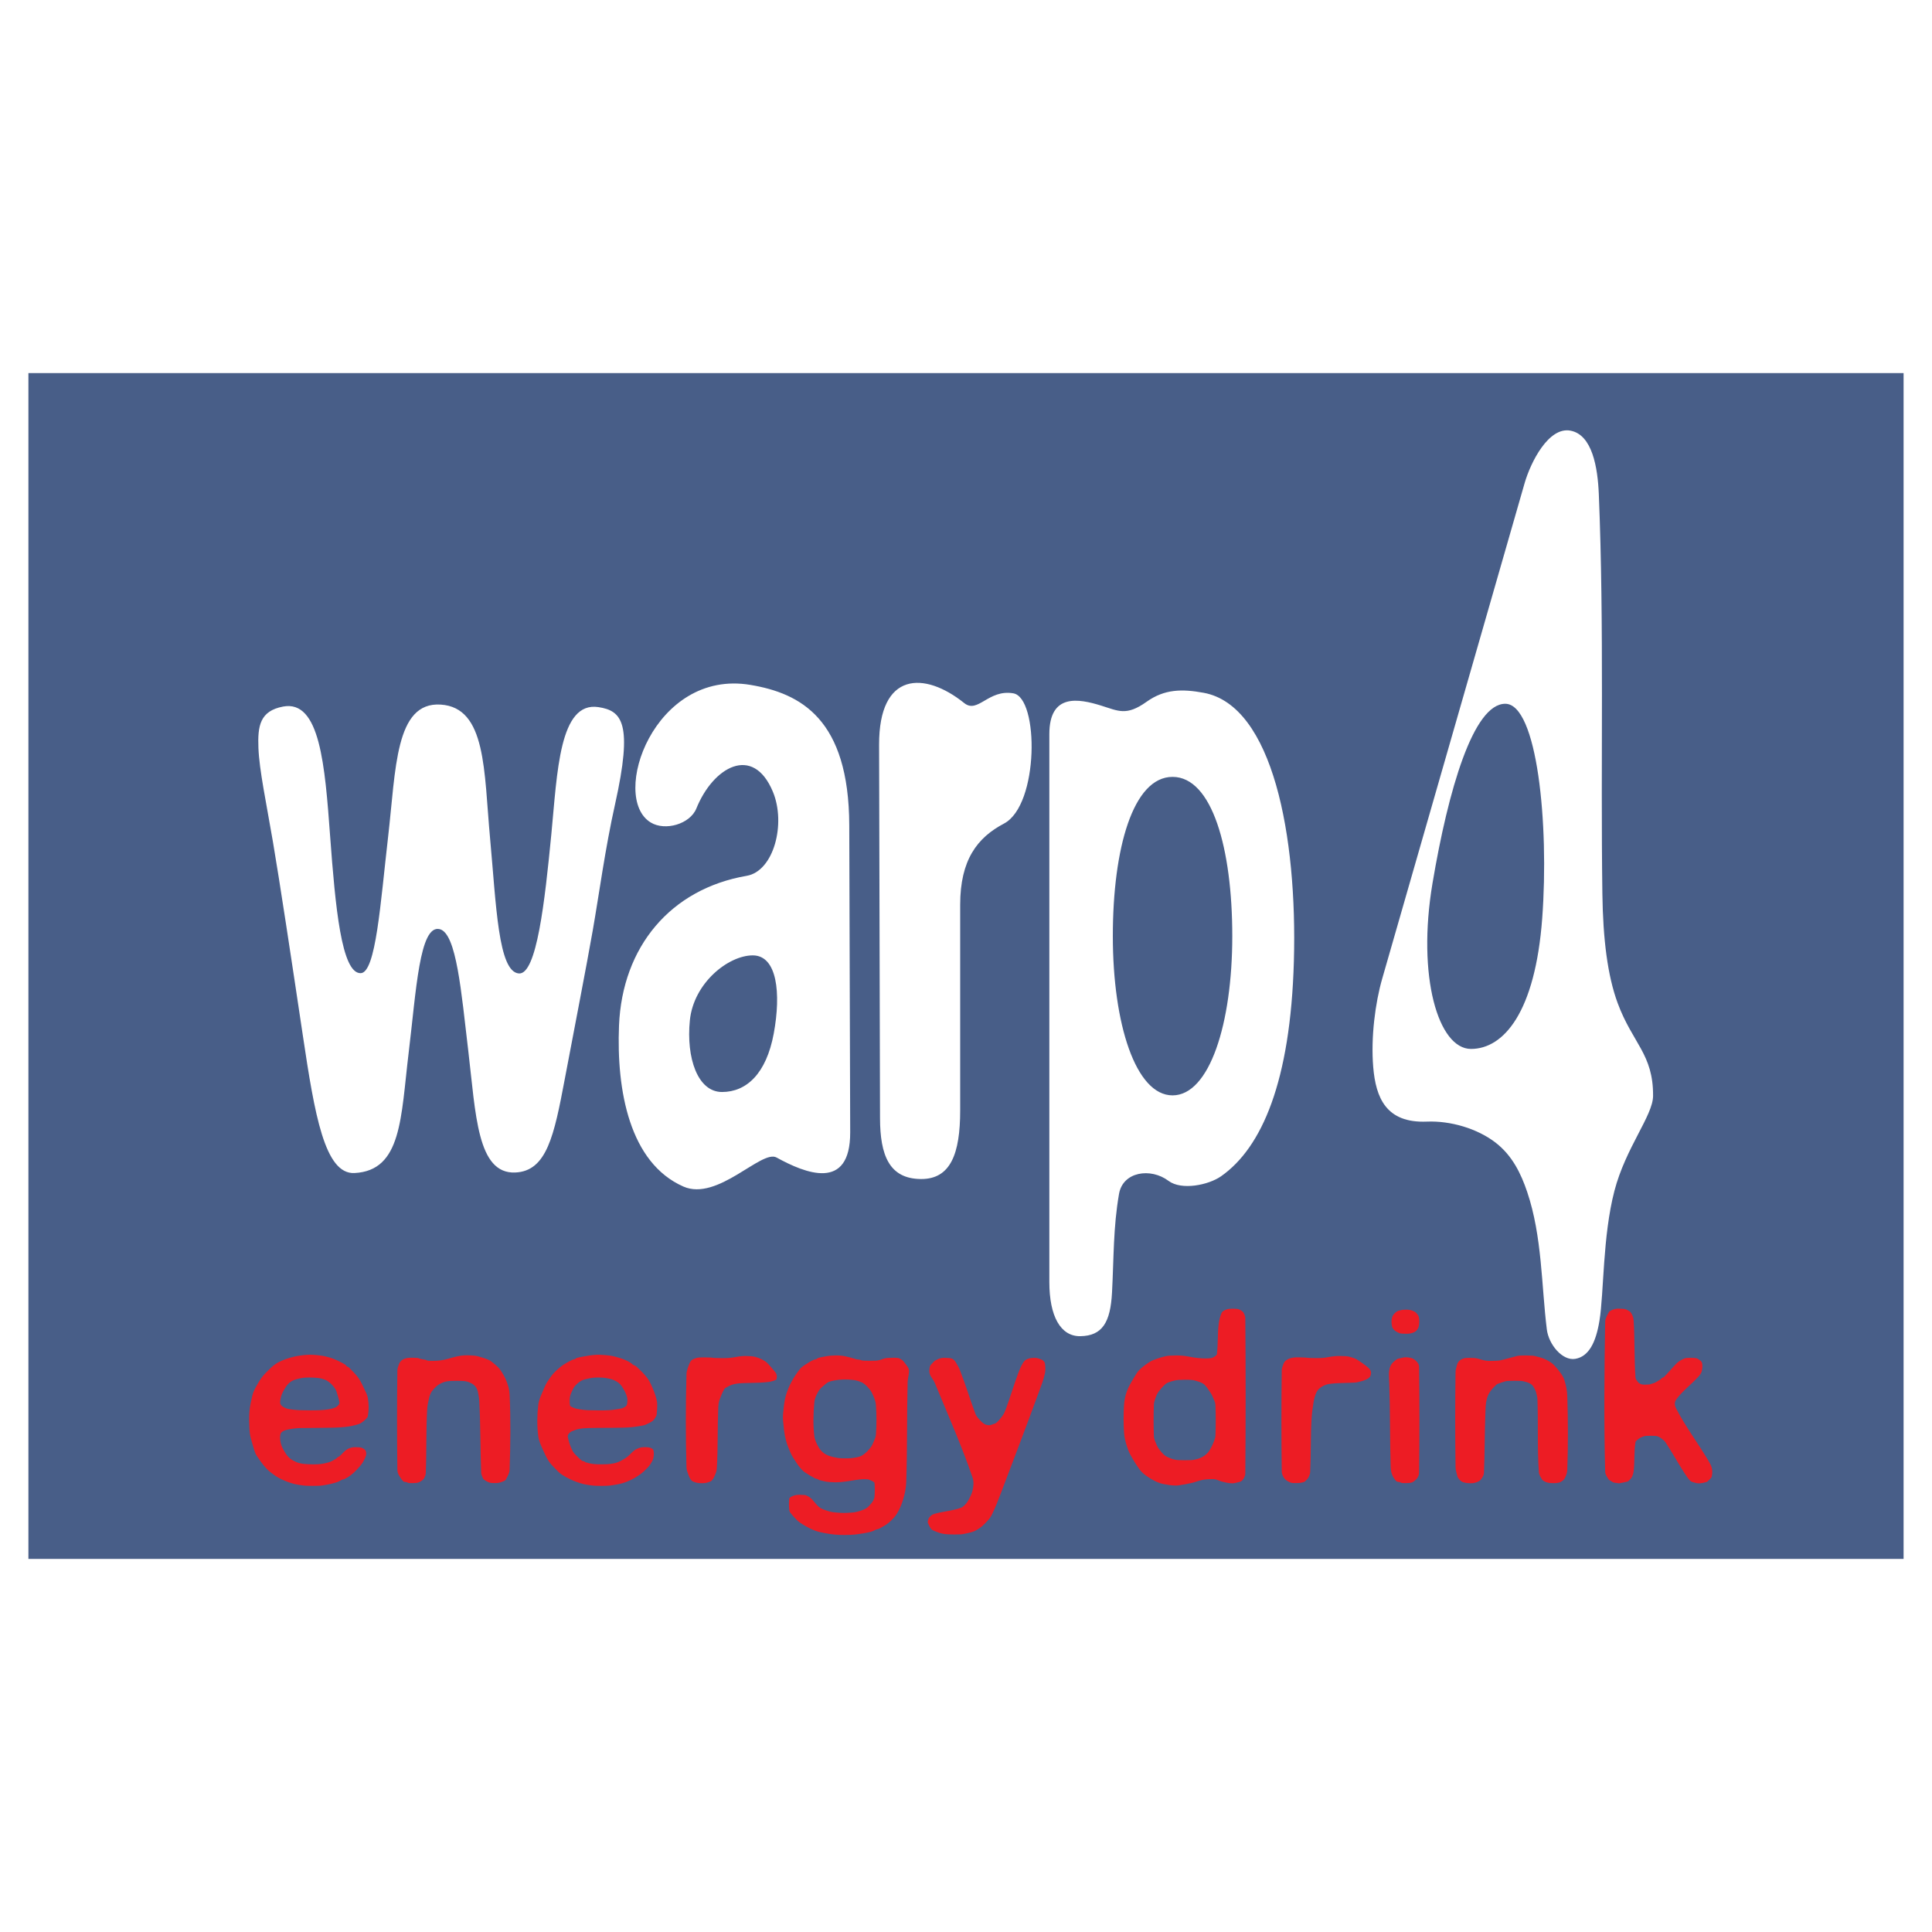 <?xml version="1.0" encoding="utf-8"?>
<!-- Generator: Adobe Illustrator 13.0.0, SVG Export Plug-In . SVG Version: 6.00 Build 14948)  -->
<!DOCTYPE svg PUBLIC "-//W3C//DTD SVG 1.0//EN" "http://www.w3.org/TR/2001/REC-SVG-20010904/DTD/svg10.dtd">
<svg version="1.0" id="Layer_1" xmlns="http://www.w3.org/2000/svg" xmlns:xlink="http://www.w3.org/1999/xlink" x="0px" y="0px"
	 width="192.756px" height="192.756px" viewBox="0 0 192.756 192.756" enable-background="new 0 0 192.756 192.756"
	 xml:space="preserve">
<g>
	<polygon fill-rule="evenodd" clip-rule="evenodd" fill="#FFFFFF" points="0,0 192.756,0 192.756,192.756 0,192.756 0,0 	"/>
	<polygon fill-rule="evenodd" clip-rule="evenodd" fill="#485E88" points="2.834,37.223 189.921,37.223 189.921,155.533 
		2.834,155.533 2.834,37.223 	"/>
	<path fill-rule="evenodd" clip-rule="evenodd" fill="#FFFFFF" d="M28.237,70.495c-2.302,0.439-2.54,1.924-2.454,4.129
		c0.086,2.205,0.775,5.429,1.444,9.343c0.66,3.859,1.876,11.903,2.994,19.387c1.168,7.822,2.179,13.83,5.15,13.68
		c4.732-0.24,4.617-5.551,5.4-11.986c0.752-6.176,1.08-12.849,3.104-12.344c1.674,0.418,2.151,6.293,2.843,12.113
		c0.753,6.338,0.882,12.324,4.69,12.164c3.155-0.133,3.878-3.699,4.94-9.322c0.987-5.223,2.147-11.156,2.792-14.834
		c0.64-3.647,1.225-8.104,2.229-12.604c1.804-8.093,0.684-9.311-1.658-9.671c-3.917-0.603-4.109,6.539-4.7,12.644
		c-0.655,6.763-1.468,14.072-3.245,13.928c-2.062-0.168-2.256-6.802-2.871-13.487c-0.618-6.708-0.356-13.047-4.928-13.338
		c-4.554-0.29-4.464,6.452-5.247,13.21c-0.759,6.556-1.216,13.565-2.738,13.587c-1.914,0.029-2.527-6.651-3.042-13.63
		C32.416,76.347,31.926,69.791,28.237,70.495L28.237,70.495z M64.921,82.059c-4.109-2.5,0.341-15.342,9.952-13.726
		c5.005,0.841,9.826,3.39,9.858,14.006l0.093,30.625c0.018,5.959-4.513,4.082-7.348,2.521c-1.498-0.824-5.878,4.406-9.3,2.895
		c-5.362-2.369-6.683-9.57-6.417-16.061c0.321-7.837,5.125-13.627,12.741-14.939c2.701-0.465,3.944-5.205,2.604-8.404
		c-1.986-4.743-5.96-2.445-7.626,1.681C68.846,82.223,66.361,82.936,64.921,82.059L64.921,82.059z M75.105,95.318
		c2.433,0,2.836,3.778,2.092,7.797c-0.744,4.018-2.729,5.834-5.162,5.834s-3.581-3.404-3.208-7.143S72.671,95.318,75.105,95.318
		L75.105,95.318z M87.8,111.564l-0.093-37.255c-0.019-7.322,4.531-7.344,8.492-4.165c1.366,1.097,2.405-1.402,4.9-0.971
		c2.567,0.444,2.578,11.146-0.93,12.994c-2.66,1.4-4.372,3.616-4.372,8.108v20.509c0,4.338-0.961,6.863-3.906,6.848
		C88.688,117.617,87.809,115.211,87.8,111.564L87.8,111.564z M104.693,127.906V73.249c0-4.111,2.933-3.542,5.154-2.855
		c1.728,0.534,2.52,1.069,4.545-0.376c1.786-1.275,3.547-1.296,5.705-0.897c6.905,1.278,9.342,14.33,8.994,26.765
		c-0.337,12.037-3.201,18.613-7.253,21.462c-1.274,0.895-3.965,1.434-5.254,0.467c-1.79-1.342-4.552-0.922-4.938,1.295
		c-0.585,3.355-0.516,6.393-0.7,9.848c-0.158,2.963-0.957,4.32-3.165,4.354C105.821,133.338,104.693,131.336,104.693,127.906
		L104.693,127.906z M116.986,77.51c3.944,0,5.959,7.137,5.959,15.887c0,8.751-2.279,15.888-5.959,15.888s-5.959-7.137-5.959-15.888
		C111.027,84.646,113.042,77.51,116.986,77.51L116.986,77.51z M150.18,70.216c3.182,0,4.385,11.984,3.688,21.384
		c-0.697,9.399-3.844,13.052-7.107,13.052s-5.41-7.213-3.839-16.536C144.493,78.792,146.998,70.216,150.18,70.216L150.18,70.216z
		 M156.674,42.964c-2.169-0.396-3.959,3.137-4.568,5.257l-14.206,49.433c-0.688,2.391-1.142,5.842-0.893,8.811
		c0.257,3.062,1.289,5.605,5.35,5.438c2.384-0.098,5.046,0.703,6.839,2.082c1.685,1.293,2.555,3.104,3.175,4.943
		c1.496,4.436,1.413,9.342,1.957,13.711c0.188,1.508,1.555,3.148,2.832,2.934c1.336-0.223,2.061-1.598,2.42-3.818
		c0.454-2.803,0.308-8.379,1.489-12.932c1.115-4.299,3.843-7.521,3.858-9.473c0.034-4.184-2.045-5.25-3.528-9.26
		c-1.016-2.742-1.467-6.408-1.529-10.9c-0.185-13.259,0.188-26.671-0.356-39.899C159.404,46.676,158.876,43.367,156.674,42.964
		L156.674,42.964z"/>
	<path fill-rule="evenodd" clip-rule="evenodd" fill="#ED1C24" d="M83.704,153.135c-0.296-0.012-0.628-0.047-0.945-0.096
		c-0.3-0.047-0.627-0.105-0.945-0.178c-0.156-0.037-0.305-0.078-0.472-0.139c-0.213-0.076-0.406-0.172-0.614-0.273
		c-0.218-0.105-0.406-0.215-0.614-0.344c-0.218-0.133-0.422-0.27-0.567-0.41c-0.234-0.23-0.463-0.479-0.661-0.727
		c-0.085-0.109-0.13-0.219-0.142-0.33c-0.036-0.355-0.041-0.727,0-1.098c0.006-0.057,0.034-0.115,0.142-0.178
		c0.135-0.078,0.303-0.162,0.567-0.205c0.207-0.033,0.528-0.021,0.803,0c0.129,0.01,0.233,0.059,0.331,0.109
		c0.146,0.076,0.276,0.174,0.378,0.273c0.277,0.271,0.444,0.553,0.756,0.824c0.067,0.057,0.173,0.125,0.331,0.191
		c0.173,0.072,0.353,0.143,0.614,0.219c0.121,0.035,0.246,0.07,0.425,0.096c0.215,0.031,0.51,0.053,0.803,0.07
		c0.186,0.01,0.382,0.012,0.615,0c0.294-0.016,0.67-0.029,0.945-0.098c0.36-0.088,0.713-0.201,0.945-0.342
		c0.251-0.152,0.359-0.326,0.52-0.494c0.077-0.08,0.129-0.176,0.188-0.273c0.083-0.137,0.131-0.273,0.142-0.412
		c0.036-0.453,0.043-0.906,0-1.371c-0.004-0.043-0.055-0.088-0.142-0.137c-0.105-0.062-0.253-0.131-0.425-0.193
		c-0.03-0.01-0.077-0.023-0.142-0.027c-0.185-0.01-0.389-0.02-0.614,0c-0.687,0.062-1.284,0.209-2.032,0.275
		c-0.361,0.031-0.77,0.029-1.134,0c-0.328-0.027-0.641-0.1-0.945-0.18c-0.127-0.031-0.175-0.084-0.283-0.137
		c-0.035-0.016-0.137-0.014-0.189-0.041c-0.384-0.197-0.727-0.402-1.04-0.617c-0.21-0.145-0.338-0.297-0.473-0.453
		c-0.245-0.283-0.411-0.572-0.614-0.877c-0.128-0.189-0.238-0.381-0.331-0.59c-0.19-0.424-0.358-0.848-0.473-1.275
		c-0.169-0.629-0.215-1.275-0.283-1.92c-0.026-0.246-0.027-0.494,0-0.74c0.067-0.604,0.103-1.209,0.283-1.824
		c0.259-0.885,0.715-1.771,1.417-2.646c0.183-0.229,0.585-0.457,0.945-0.686c0.114-0.074,0.274-0.152,0.472-0.234
		c0.039-0.016,0.114-0.02,0.189-0.041s0.065-0.059,0.142-0.096c0.068-0.033,0.166-0.062,0.331-0.096
		c0.312-0.064,0.633-0.131,1.04-0.164c0.272-0.023,0.628-0.029,0.944,0c0.326,0.027,0.631,0.117,0.945,0.191
		c0.207,0.049,0.36,0.115,0.614,0.178c0.08,0.02,0.197,0.021,0.331,0.041c0.06,0.01,0.067,0.033,0.142,0.055
		c0.074,0.021,0.182,0.037,0.331,0.041c0.329,0.01,0.71,0.012,1.086,0c0.105-0.002,0.209-0.016,0.331-0.041
		c0.217-0.045,0.36-0.129,0.614-0.191c0.081-0.02,0.183-0.037,0.331-0.041c0.282-0.01,0.643-0.039,0.945,0
		c0.193,0.025,0.272,0.104,0.378,0.164c0.134,0.078,0.209,0.178,0.284,0.275c0.114,0.148,0.23,0.299,0.331,0.451
		c0.089,0.137,0.142,0.275,0.142,0.412c0,0.357-0.132,0.727-0.142,1.098c-0.085,3.332-0.021,6.664-0.142,10.012
		c-0.021,0.59-0.142,1.18-0.331,1.783c-0.142,0.453-0.323,0.906-0.614,1.371c-0.182,0.291-0.462,0.58-0.803,0.877
		c-0.228,0.197-0.579,0.389-0.945,0.59c-0.062,0.035-0.202,0.051-0.331,0.096c-0.109,0.039-0.161,0.088-0.284,0.139
		c-0.116,0.047-0.256,0.09-0.473,0.137c-0.308,0.064-0.634,0.123-1.039,0.178c-0.218,0.029-0.46,0.057-0.756,0.068
		C84.464,153.15,84.078,153.15,83.704,153.135L83.704,153.135z M94.571,153.08c-0.209-0.01-0.414-0.037-0.614-0.082
		c-0.239-0.055-0.406-0.131-0.614-0.205c-0.172-0.062-0.348-0.145-0.425-0.234c-0.162-0.188-0.229-0.381-0.331-0.59
		c-0.041-0.082-0.021-0.178,0-0.273c0.027-0.125,0.069-0.25,0.189-0.371c0.07-0.07,0.13-0.145,0.283-0.219
		c0.138-0.066,0.393-0.135,0.662-0.193c0.444-0.094,0.967-0.168,1.417-0.273c0.261-0.061,0.52-0.125,0.756-0.219
		c0.149-0.061,0.236-0.146,0.331-0.234c0.144-0.133,0.247-0.27,0.331-0.41c0.201-0.342,0.387-0.697,0.473-1.057
		c0.104-0.438,0.149-0.879,0-1.316c-1.08-3.158-2.477-6.311-3.78-9.463c-0.114-0.275-0.374-0.545-0.472-0.822
		c-0.091-0.26-0.064-0.523,0-0.783c0.031-0.125,0.171-0.248,0.283-0.369c0.077-0.084,0.15-0.184,0.331-0.275
		c0.152-0.074,0.311-0.158,0.567-0.205c0.16-0.029,0.38-0.01,0.614,0c0.104,0.004,0.225,0.01,0.331,0.041
		c0.106,0.031,0.182,0.076,0.236,0.123c0.138,0.121,0.212,0.246,0.283,0.371c0.118,0.205,0.243,0.408,0.331,0.631
		c0.574,1.451,1.007,2.922,1.559,4.389c0.062,0.166,0.167,0.33,0.331,0.508c0.167,0.18,0.299,0.365,0.614,0.547
		c0.076,0.045,0.229,0.086,0.426,0.098c0.131,0.008,0.249-0.053,0.378-0.098c0.108-0.037,0.252-0.072,0.331-0.137
		c0.257-0.213,0.435-0.447,0.613-0.686c0.153-0.203,0.248-0.422,0.331-0.645c0.438-1.178,0.788-2.373,1.229-3.566
		c0.126-0.342,0.263-0.686,0.473-1.041c0.073-0.125,0.158-0.25,0.33-0.371c0.065-0.045,0.211-0.088,0.378-0.137
		c0.034-0.01,0.086-0.021,0.189-0.027c0.139-0.008,0.309-0.027,0.473,0c0.205,0.033,0.364,0.102,0.52,0.164
		c0.087,0.035,0.128,0.078,0.188,0.139c0.083,0.078,0.131,0.176,0.143,0.273c0.035,0.301,0.062,0.604,0,0.918
		c-0.127,0.633-0.378,1.275-0.615,1.92c-1.228,3.348-2.502,6.693-3.779,10.053c-0.281,0.742-0.564,1.484-0.944,2.236
		c-0.141,0.277-0.398,0.551-0.662,0.822c-0.161,0.168-0.344,0.334-0.614,0.508c-0.157,0.102-0.329,0.217-0.614,0.314
		c-0.194,0.068-0.508,0.129-0.803,0.193c-0.085,0.018-0.21,0.047-0.378,0.055C95.427,153.1,94.991,153.1,94.571,153.08
		L94.571,153.08z M30.652,148.238c-0.148-0.004-0.294-0.018-0.472-0.041c-0.252-0.031-0.538-0.074-0.804-0.137
		c-0.208-0.049-0.403-0.117-0.614-0.191c-0.216-0.076-0.453-0.174-0.662-0.275c-0.217-0.105-0.425-0.213-0.614-0.342
		c-0.332-0.229-0.659-0.473-0.898-0.729c-0.378-0.404-0.659-0.818-0.945-1.232c-0.14-0.205-0.214-0.412-0.283-0.631
		c-0.12-0.385-0.225-0.768-0.331-1.152c-0.083-0.301-0.125-0.604-0.142-0.906c-0.031-0.59-0.051-1.18,0-1.781
		c0.044-0.523,0.16-1.043,0.284-1.564c0.065-0.275,0.181-0.549,0.331-0.822c0.181-0.33,0.362-0.66,0.614-1.002
		c0.173-0.234,0.405-0.482,0.662-0.727c0.217-0.207,0.428-0.43,0.756-0.645c0.24-0.158,0.57-0.311,0.945-0.453
		c0.244-0.092,0.583-0.188,0.945-0.273c0.164-0.039,0.355-0.066,0.567-0.096c0.174-0.025,0.413-0.053,0.662-0.068
		c0.185-0.014,0.383-0.014,0.614,0c0.25,0.014,0.53,0.047,0.803,0.082c0.156,0.02,0.294,0.051,0.473,0.096
		c0.201,0.051,0.403,0.104,0.614,0.178c0.216,0.076,0.405,0.16,0.615,0.262c0.217,0.104,0.458,0.227,0.661,0.355
		c0.082,0.051,0.089,0.125,0.189,0.191c0.042,0.029,0.142,0.049,0.189,0.096c0.333,0.34,0.691,0.682,0.945,1.043
		c0.267,0.381,0.424,0.766,0.614,1.152c0.141,0.287,0.284,0.574,0.331,0.863c0.096,0.59,0.11,1.182,0,1.783
		c-0.033,0.184-0.245,0.361-0.472,0.549c-0.104,0.088-0.231,0.189-0.472,0.273c-0.192,0.068-0.445,0.119-0.709,0.18
		c-0.167,0.037-0.4,0.07-0.662,0.096c-0.317,0.031-0.699,0.059-1.086,0.068c-1.13,0.031-2.27,0.018-3.449,0.041
		c-0.149,0.004-0.29,0.021-0.473,0.041c-0.197,0.021-0.394,0.049-0.614,0.096c-0.161,0.035-0.328,0.074-0.425,0.125
		c-0.145,0.074-0.295,0.17-0.331,0.273c-0.108,0.314-0.071,0.631,0,0.959c0.071,0.332,0.255,0.66,0.472,1.002
		c0.114,0.18,0.247,0.359,0.473,0.549c0.152,0.127,0.392,0.252,0.662,0.371c0.111,0.047,0.293,0.096,0.52,0.137
		c0.165,0.029,0.411,0.041,0.662,0.055c0.278,0.014,0.619,0.018,0.945,0c0.208-0.012,0.402-0.041,0.614-0.082
		c0.222-0.043,0.476-0.111,0.661-0.193c0.2-0.086,0.35-0.188,0.52-0.287c0.067-0.039,0.08-0.084,0.142-0.137
		c0.033-0.029,0.13-0.051,0.189-0.096c0.273-0.217,0.403-0.461,0.756-0.686c0.125-0.08,0.311-0.16,0.567-0.207
		c0.16-0.029,0.428-0.01,0.662,0c0.104,0.004,0.214,0.035,0.283,0.068c0.077,0.037,0.17,0.08,0.236,0.139
		c0.076,0.064,0.123,0.148,0.142,0.232c0.028,0.123,0.035,0.248,0,0.369c-0.06,0.207-0.159,0.414-0.284,0.631
		c-0.159,0.277-0.405,0.551-0.662,0.824c-0.169,0.18-0.358,0.357-0.614,0.549c-0.17,0.125-0.364,0.248-0.615,0.369
		c-0.034,0.018-0.121,0.018-0.188,0.041c-0.176,0.062-0.26,0.156-0.473,0.234c-0.167,0.061-0.356,0.115-0.614,0.178
		c-0.264,0.062-0.553,0.117-0.851,0.164c-0.13,0.021-0.278,0.037-0.472,0.041C31.41,148.248,31.029,148.248,30.652,148.238
		L30.652,148.238z M59.466,148.238c-0.149-0.004-0.294-0.018-0.473-0.041c-0.251-0.031-0.537-0.074-0.803-0.137
		c-0.208-0.049-0.402-0.117-0.614-0.191c-0.216-0.076-0.422-0.156-0.614-0.248c-0.331-0.156-0.634-0.318-0.898-0.494
		c-0.259-0.17-0.424-0.352-0.614-0.547c-0.236-0.244-0.492-0.49-0.662-0.742c-0.256-0.379-0.436-0.779-0.614-1.178
		c-0.201-0.451-0.414-0.902-0.473-1.373c-0.13-1.027-0.122-2.07,0-3.113c0.067-0.578,0.369-1.15,0.614-1.74
		c0.086-0.207,0.184-0.412,0.331-0.631c0.184-0.275,0.365-0.551,0.614-0.824c0.176-0.191,0.409-0.398,0.661-0.604
		c0.173-0.139,0.368-0.275,0.615-0.41c0.178-0.098,0.367-0.209,0.614-0.316c0.037-0.016,0.114-0.02,0.189-0.041
		c0.074-0.021,0.065-0.059,0.142-0.096c0.069-0.033,0.167-0.062,0.331-0.096c0.312-0.064,0.635-0.121,0.992-0.178
		c0.171-0.027,0.415-0.051,0.662-0.068c0.137-0.012,0.287-0.012,0.472,0c0.293,0.016,0.638,0.037,0.945,0.082
		c0.271,0.039,0.542,0.115,0.803,0.191c0.214,0.062,0.414,0.129,0.615,0.205c0.228,0.09,0.415,0.201,0.614,0.316
		c0.087,0.051,0.133,0.125,0.236,0.191c0.086,0.057,0.247,0.102,0.331,0.178c0.343,0.311,0.665,0.627,0.945,0.961
		c0.193,0.23,0.354,0.477,0.472,0.727c0.26,0.547,0.488,1.094,0.614,1.646c0.11,0.479,0.04,0.973,0,1.467
		c-0.007,0.098-0.075,0.207-0.142,0.314c-0.076,0.125-0.151,0.252-0.331,0.371c-0.153,0.102-0.359,0.209-0.614,0.316
		c-0.077,0.031-0.159,0.064-0.331,0.096c-0.309,0.053-0.637,0.111-0.992,0.15c-0.269,0.029-0.603,0.045-0.945,0.055
		c-1.129,0.031-2.319,0.008-3.496,0.041c-0.297,0.008-0.654,0.035-0.945,0.096c-0.245,0.053-0.414,0.129-0.615,0.207
		c-0.089,0.033-0.169,0.078-0.236,0.137c-0.076,0.066-0.146,0.146-0.189,0.232c-0.054,0.109-0.032,0.234,0,0.357
		c0.11,0.426,0.227,0.852,0.472,1.289c0.133,0.236,0.405,0.482,0.662,0.727c0.074,0.07,0.166,0.152,0.284,0.232
		c0.026,0.018,0.114,0.02,0.189,0.041c0.075,0.023,0.036,0.066,0.142,0.098c0.241,0.068,0.5,0.143,0.851,0.178
		c0.403,0.039,0.849,0.023,1.275,0.014c0.211-0.004,0.446-0.043,0.662-0.082c0.17-0.031,0.324-0.074,0.472-0.137
		c0.329-0.145,0.619-0.311,0.851-0.48c0.289-0.215,0.453-0.455,0.755-0.686c0.076-0.059,0.166-0.115,0.331-0.18
		c0.12-0.047,0.241-0.1,0.425-0.123c0.174-0.021,0.387-0.02,0.614,0c0.128,0.012,0.231,0.047,0.331,0.096
		c0.097,0.049,0.171,0.104,0.189,0.166c0.079,0.271,0.056,0.549,0,0.822c-0.039,0.193-0.152,0.385-0.284,0.59
		c-0.152,0.234-0.4,0.482-0.661,0.727c-0.164,0.154-0.362,0.303-0.614,0.467c-0.173,0.111-0.36,0.236-0.614,0.355
		c-0.267,0.127-0.564,0.26-0.945,0.371c-0.241,0.07-0.541,0.121-0.898,0.178c-0.171,0.027-0.363,0.057-0.614,0.068
		C60.227,148.254,59.843,148.248,59.466,148.238L59.466,148.238z M116.966,148.197c-0.206-0.014-0.428-0.053-0.661-0.096
		c-0.145-0.025-0.315-0.045-0.473-0.096c-0.227-0.074-0.43-0.154-0.614-0.246c-0.339-0.172-0.628-0.35-0.897-0.549
		c-0.252-0.186-0.457-0.379-0.614-0.59c-0.364-0.49-0.668-1-0.945-1.51c-0.147-0.271-0.239-0.547-0.331-0.822
		c-0.145-0.438-0.252-0.877-0.283-1.33c-0.063-0.932-0.064-1.879,0-2.826c0.03-0.439,0.118-0.879,0.283-1.33
		c0.213-0.578,0.583-1.152,0.945-1.742c0.11-0.18,0.255-0.357,0.473-0.547c0.255-0.223,0.57-0.459,0.944-0.686
		c0.147-0.09,0.399-0.186,0.662-0.275c0.259-0.088,0.534-0.176,0.851-0.246c0.117-0.027,0.264-0.045,0.473-0.055
		c0.372-0.02,0.767-0.027,1.134,0c0.409,0.029,0.793,0.129,1.228,0.191c0.229,0.033,0.511,0.064,0.804,0.082
		c0.186,0.012,0.381,0.01,0.614,0c0.104-0.004,0.226-0.01,0.331-0.041c0.149-0.043,0.234-0.102,0.33-0.164
		c0.099-0.064,0.178-0.133,0.189-0.221c0.131-1.014,0.047-2.029,0.188-3.057c0.048-0.344,0.131-0.701,0.284-1.057
		c0.036-0.086,0.146-0.186,0.33-0.275c0.104-0.049,0.237-0.102,0.426-0.123c0.221-0.023,0.48-0.02,0.756,0
		c0.129,0.01,0.231,0.045,0.33,0.096c0.097,0.051,0.163,0.107,0.237,0.166c0.068,0.053,0.111,0.107,0.141,0.178
		c0.065,0.15,0.141,0.301,0.143,0.467c0.046,5.17,0.046,10.354,0,15.537c-0.002,0.152-0.073,0.303-0.143,0.453
		c-0.025,0.057-0.083,0.125-0.141,0.191c-0.037,0.043-0.072,0.086-0.189,0.139c-0.074,0.031-0.173,0.061-0.283,0.082
		c-0.177,0.033-0.332,0.102-0.567,0.096c-0.38-0.01-0.697-0.096-1.039-0.178c-0.232-0.057-0.346-0.166-0.662-0.221
		c-0.202-0.035-0.525-0.016-0.803,0c-0.207,0.012-0.401,0.045-0.614,0.096c-0.311,0.074-0.57,0.193-0.945,0.275
		c-0.389,0.084-0.812,0.17-1.275,0.232C117.408,148.221,117.196,148.213,116.966,148.197L116.966,148.197z M40.828,147.965
		c-0.132-0.006-0.163-0.061-0.284-0.096c-0.074-0.021-0.246-0.018-0.283-0.055c-0.204-0.201-0.345-0.422-0.473-0.645
		c-0.109-0.191-0.139-0.385-0.142-0.59c-0.044-3.279-0.044-6.557,0-9.834c0.002-0.193,0.06-0.385,0.142-0.59
		c0.061-0.152,0.108-0.309,0.331-0.467c0.115-0.08,0.297-0.166,0.567-0.205c0.253-0.037,0.622-0.021,0.944,0
		c0.131,0.008,0.177,0.059,0.332,0.096c0.13,0.031,0.296,0.049,0.472,0.082c0.111,0.021,0.124,0.08,0.283,0.096
		c0.266,0.029,0.62,0.018,0.945,0c0.208-0.01,0.443-0.047,0.662-0.096c0.586-0.129,1.035-0.318,1.701-0.41
		c0.384-0.053,0.867-0.035,1.275,0c0.291,0.023,0.542,0.115,0.803,0.191c0.214,0.062,0.41,0.131,0.614,0.219
		c0.083,0.037,0.173,0.078,0.236,0.125c0.222,0.16,0.406,0.324,0.614,0.506c0.123,0.107,0.243,0.23,0.331,0.357
		c0.244,0.354,0.464,0.723,0.614,1.098c0.181,0.449,0.309,0.902,0.331,1.371c0.119,2.51,0.084,5.02,0,7.543
		c-0.01,0.289-0.171,0.576-0.331,0.877c-0.029,0.057-0.034,0.115-0.142,0.178c-0.136,0.08-0.366,0.17-0.662,0.234
		c-0.113,0.023-0.325,0.014-0.52,0.014c-0.106,0-0.232-0.01-0.331-0.041c-0.25-0.084-0.415-0.188-0.567-0.303
		c-0.086-0.064-0.108-0.137-0.142-0.219c-0.061-0.15-0.136-0.301-0.142-0.467c-0.088-2.373-0.064-4.744-0.189-7.131
		c-0.016-0.316-0.071-0.631-0.142-0.961c-0.023-0.109-0.071-0.232-0.142-0.355c-0.072-0.125-0.17-0.25-0.331-0.371
		c-0.076-0.057-0.185-0.109-0.331-0.178c-0.091-0.041-0.211-0.092-0.378-0.123c-0.125-0.025-0.279-0.035-0.472-0.041
		c-0.282-0.01-0.616-0.01-0.945,0c-0.148,0.004-0.303,0.012-0.472,0.041c-0.174,0.029-0.324,0.072-0.473,0.137
		c-0.234,0.102-0.42,0.215-0.567,0.344c-0.185,0.16-0.342,0.324-0.473,0.506c-0.154,0.217-0.227,0.453-0.283,0.686
		c-0.085,0.357-0.168,0.727-0.189,1.098c-0.121,2.125-0.054,4.266-0.142,6.404c-0.006,0.152-0.077,0.303-0.142,0.453
		c-0.03,0.068-0.078,0.152-0.189,0.232c-0.079,0.059-0.157,0.115-0.283,0.18c-0.066,0.033-0.144,0.074-0.331,0.096
		C41.315,147.975,41.066,147.975,40.828,147.965L40.828,147.965z M69.719,147.965c-0.224-0.021-0.412-0.088-0.567-0.15
		c-0.087-0.035-0.141-0.078-0.189-0.139c-0.143-0.174-0.217-0.355-0.283-0.549c-0.076-0.219-0.183-0.449-0.189-0.686
		c-0.088-3.098-0.084-6.211,0-9.324c0.011-0.385,0.171-0.77,0.331-1.152c0.029-0.07,0.06-0.141,0.142-0.221
		c0.061-0.059,0.151-0.131,0.331-0.191c0.111-0.037,0.232-0.094,0.425-0.109c0.365-0.029,0.805-0.012,1.229,0
		c0.105,0.002,0.182,0.037,0.331,0.041c0.471,0.012,0.955,0.027,1.417,0c0.456-0.027,0.814-0.133,1.276-0.178
		c0.269-0.027,0.62-0.02,0.945,0c0.167,0.01,0.313,0.041,0.472,0.082c0.228,0.057,0.432,0.141,0.615,0.232
		c0.2,0.102,0.387,0.215,0.52,0.344c0.248,0.242,0.447,0.492,0.662,0.74c0.117,0.135,0.24,0.271,0.283,0.412
		c0.051,0.164,0.041,0.328,0,0.492c-0.007,0.031-0.059,0.061-0.142,0.098c-0.111,0.047-0.302,0.105-0.52,0.15
		c-0.122,0.025-0.275,0.033-0.473,0.055c-0.182,0.02-0.422,0.031-0.662,0.041c-0.518,0.02-1.042,0.021-1.559,0.041
		c-0.193,0.008-0.387,0.021-0.614,0.055c-0.152,0.021-0.315,0.059-0.472,0.109c-0.227,0.074-0.396,0.176-0.567,0.275
		c-0.066,0.039-0.153,0.076-0.189,0.137c-0.202,0.34-0.341,0.697-0.472,1.057c-0.105,0.285-0.13,0.574-0.142,0.863
		c-0.083,2.002-0.019,4.018-0.142,6.033c-0.019,0.318-0.169,0.633-0.331,0.961c-0.028,0.057-0.083,0.125-0.142,0.191
		c-0.036,0.043-0.066,0.088-0.189,0.139c-0.116,0.047-0.281,0.115-0.52,0.15C70.164,147.988,69.943,147.986,69.719,147.965
		L69.719,147.965z M129.061,147.965c-0.105,0-0.217-0.018-0.283-0.041c-0.132-0.049-0.225-0.104-0.33-0.164
		c-0.088-0.051-0.17-0.107-0.236-0.18c-0.076-0.08-0.136-0.176-0.189-0.273c-0.089-0.164-0.14-0.328-0.142-0.508
		c-0.045-3.359-0.045-6.721,0-10.094c0.002-0.18,0.062-0.357,0.142-0.549c0.062-0.152,0.094-0.311,0.331-0.467
		c0.149-0.098,0.373-0.201,0.708-0.246c0.344-0.047,0.758-0.01,1.134,0c0.149,0.004,0.279,0.037,0.473,0.041
		c0.377,0.01,0.813,0.027,1.229,0c0.455-0.029,0.812-0.137,1.276-0.178c0.315-0.029,0.715-0.02,1.086,0
		c0.168,0.008,0.323,0.039,0.473,0.082c0.241,0.07,0.487,0.154,0.662,0.26c0.296,0.182,0.604,0.404,0.85,0.59
		c0.193,0.146,0.382,0.295,0.473,0.467c0.101,0.189,0.088,0.385,0,0.59c-0.056,0.129-0.214,0.258-0.473,0.369
		c-0.222,0.098-0.533,0.176-0.85,0.248c-0.118,0.027-0.28,0.033-0.473,0.041c-0.423,0.02-0.853,0.023-1.276,0.041
		c-0.238,0.01-0.529,0.02-0.803,0.055c-0.155,0.02-0.332,0.037-0.473,0.082c-0.253,0.082-0.448,0.182-0.614,0.303
		c-0.217,0.156-0.341,0.326-0.425,0.506c-0.152,0.328-0.228,0.658-0.283,1.002c-0.086,0.521-0.157,1.041-0.189,1.564
		c-0.109,1.795-0.055,3.592-0.142,5.389c-0.008,0.152-0.068,0.303-0.142,0.453c-0.068,0.139-0.175,0.275-0.331,0.412
		c-0.033,0.027-0.049,0.061-0.142,0.096c-0.106,0.039-0.241,0.072-0.425,0.096C129.502,147.973,129.302,147.965,129.061,147.965
		L129.061,147.965z M139.928,147.965c-0.132-0.006-0.163-0.061-0.283-0.096c-0.075-0.021-0.234-0.02-0.283-0.055
		c-0.145-0.105-0.212-0.219-0.284-0.33c-0.07-0.109-0.143-0.23-0.188-0.357c-0.096-0.258-0.134-0.52-0.142-0.781
		c-0.087-2.783-0.044-5.568-0.143-8.365c-0.021-0.611-0.115-1.193,0.143-1.742c0.099-0.211,0.326-0.416,0.614-0.631
		c0.048-0.035,0.167-0.062,0.33-0.096c0.172-0.035,0.331-0.096,0.567-0.096c0.275,0,0.559,0.061,0.708,0.137
		c0.245,0.125,0.355,0.268,0.473,0.412c0.121,0.146,0.14,0.301,0.142,0.465c0.046,3.498,0.046,6.996,0,10.506
		c-0.002,0.152-0.044,0.305-0.142,0.467c-0.092,0.154-0.24,0.307-0.473,0.453c-0.056,0.035-0.143,0.074-0.33,0.096
		C140.415,147.975,140.166,147.975,139.928,147.965L139.928,147.965z M146.4,147.965c-0.224-0.021-0.447-0.082-0.566-0.15
		c-0.175-0.102-0.233-0.217-0.331-0.33c-0.093-0.107-0.11-0.232-0.142-0.357c-0.062-0.246-0.139-0.492-0.142-0.74
		c-0.044-3.168-0.044-6.336,0-9.504c0.003-0.219,0.074-0.453,0.142-0.686c0.027-0.096,0.062-0.207,0.142-0.314
		c0.062-0.086,0.146-0.186,0.331-0.275c0.103-0.049,0.237-0.104,0.425-0.123c0.222-0.023,0.475-0.01,0.756,0
		c0.105,0.004,0.207,0.018,0.331,0.041c0.307,0.059,0.544,0.184,0.945,0.232c0.304,0.039,0.71,0.012,1.086,0
		c0.105-0.002,0.213-0.014,0.331-0.041c0.504-0.111,0.933-0.25,1.418-0.369c0.13-0.033,0.242-0.08,0.472-0.096
		c0.414-0.029,0.856-0.021,1.275,0c0.168,0.008,0.295,0.051,0.473,0.096c0.201,0.051,0.414,0.1,0.614,0.178
		c0.229,0.088,0.424,0.186,0.614,0.303c0.237,0.145,0.413,0.297,0.567,0.465c0.225,0.244,0.427,0.504,0.614,0.768
		c0.145,0.205,0.261,0.424,0.33,0.646c0.167,0.533,0.267,1.068,0.284,1.604c0.077,2.428,0.084,4.869,0,7.311
		c-0.011,0.303-0.11,0.605-0.284,0.918c-0.063,0.115-0.232,0.24-0.472,0.357c-0.055,0.025-0.217,0.053-0.379,0.068
		c-0.134,0.012-0.286,0.008-0.472,0c-0.104-0.006-0.215-0.014-0.331-0.041c-0.133-0.031-0.231-0.074-0.331-0.123
		c-0.097-0.051-0.19-0.107-0.235-0.18c-0.146-0.23-0.313-0.477-0.331-0.727c-0.172-2.398-0.057-4.814-0.142-7.227
		c-0.009-0.248-0.063-0.51-0.142-0.77c-0.063-0.205-0.173-0.426-0.331-0.645c-0.031-0.041-0.073-0.084-0.142-0.137
		c-0.074-0.057-0.171-0.113-0.331-0.178c-0.077-0.031-0.174-0.061-0.331-0.096c-0.082-0.02-0.21-0.061-0.378-0.068
		c-0.371-0.02-0.805-0.012-1.228,0c-0.105,0.002-0.218,0.012-0.331,0.041c-0.23,0.057-0.395,0.133-0.614,0.205
		c-0.112,0.037-0.223,0.078-0.283,0.137c-0.225,0.217-0.45,0.447-0.614,0.686c-0.168,0.244-0.265,0.492-0.331,0.74
		c-0.123,0.467-0.123,0.934-0.142,1.414c-0.076,1.975-0.055,3.949-0.142,5.938c-0.008,0.166-0.067,0.33-0.189,0.508
		c-0.067,0.098-0.12,0.213-0.283,0.316c-0.127,0.078-0.311,0.158-0.567,0.205C146.854,147.994,146.625,147.986,146.4,147.965
		L146.4,147.965z M161.378,147.965c-0.088-0.018-0.225-0.012-0.331-0.041c-0.148-0.043-0.225-0.104-0.33-0.164
		c-0.087-0.051-0.191-0.107-0.236-0.18c-0.145-0.23-0.324-0.477-0.331-0.727c-0.135-4.992-0.089-9.998,0-15.004
		c0.005-0.289,0.173-0.576,0.331-0.863c0.03-0.057,0.034-0.115,0.142-0.178c0.136-0.08,0.283-0.166,0.567-0.221
		c0.196-0.037,0.528-0.02,0.803,0c0.13,0.01,0.233,0.045,0.331,0.096c0.145,0.076,0.307,0.158,0.378,0.262
		c0.167,0.242,0.266,0.506,0.283,0.768c0.125,1.906,0.054,3.812,0.188,5.719c0.007,0.098,0.055,0.209,0.143,0.316
		c0.103,0.125,0.144,0.273,0.472,0.369c0.167,0.049,0.471,0.023,0.709,0.014c0.133-0.006,0.211-0.047,0.331-0.082
		s0.228-0.074,0.331-0.123c0.185-0.09,0.345-0.203,0.52-0.316c0.062-0.039,0.08-0.082,0.142-0.137
		c0.033-0.029,0.151-0.045,0.188-0.082c0.44-0.434,0.79-0.879,1.229-1.33c0.082-0.084,0.183-0.18,0.331-0.273
		c0.088-0.057,0.185-0.111,0.331-0.18c0.09-0.041,0.189-0.104,0.378-0.123c0.221-0.023,0.528-0.02,0.803,0
		c0.13,0.01,0.248,0.043,0.331,0.096c0.161,0.104,0.333,0.213,0.378,0.344c0.099,0.285,0.058,0.576,0,0.863
		c-0.037,0.18-0.16,0.359-0.331,0.549c-0.68,0.756-1.668,1.508-2.221,2.291c-0.208,0.295-0.16,0.605,0,0.918
		c0.881,1.709,2.139,3.398,3.166,5.115c0.154,0.258,0.31,0.52,0.378,0.781c0.074,0.287,0.062,0.578,0,0.865
		c-0.033,0.152-0.22,0.303-0.378,0.453c-0.031,0.029-0.036,0.064-0.142,0.096c-0.195,0.057-0.413,0.117-0.709,0.137
		c-0.206,0.014-0.399-0.049-0.567-0.096c-0.12-0.035-0.265-0.072-0.33-0.137c-0.27-0.27-0.432-0.547-0.614-0.824
		c-0.668-1.012-1.2-2.031-1.89-3.059c-0.066-0.098-0.176-0.207-0.331-0.314c-0.081-0.057-0.157-0.129-0.283-0.193
		c-0.066-0.033-0.188-0.09-0.378-0.109c-0.27-0.025-0.623-0.02-0.945,0c-0.131,0.01-0.222,0.045-0.331,0.084
		c-0.135,0.047-0.246,0.1-0.33,0.164c-0.157,0.117-0.356,0.24-0.379,0.369c-0.167,0.973-0.067,1.949-0.188,2.922
		c-0.021,0.164-0.062,0.33-0.142,0.508c-0.062,0.139-0.175,0.275-0.331,0.41c-0.033,0.029-0.036,0.066-0.142,0.098
		c-0.241,0.068-0.55,0.115-0.851,0.178C161.481,148,161.434,147.975,161.378,147.965L161.378,147.965z M117.58,145.674
		c-0.105-0.002-0.206-0.016-0.331-0.041c-0.166-0.031-0.315-0.074-0.472-0.137c-0.225-0.09-0.442-0.184-0.567-0.289
		c-0.256-0.213-0.44-0.447-0.614-0.686c-0.158-0.215-0.223-0.451-0.331-0.686c-0.081-0.178-0.134-0.355-0.142-0.549
		c-0.04-1.041-0.04-2.098,0-3.154c0.007-0.191,0.073-0.398,0.142-0.604c0.074-0.219,0.161-0.453,0.331-0.686
		c0.162-0.221,0.36-0.453,0.614-0.686c0.077-0.07,0.149-0.145,0.331-0.219c0.153-0.064,0.347-0.135,0.614-0.191
		c0.119-0.027,0.257-0.061,0.425-0.07c0.42-0.02,0.867-0.033,1.275,0c0.291,0.025,0.521,0.098,0.756,0.18
		c0.244,0.084,0.451,0.184,0.567,0.301c0.265,0.27,0.428,0.547,0.614,0.824c0.146,0.217,0.223,0.451,0.331,0.686
		c0.081,0.176,0.134,0.355,0.142,0.549c0.039,1,0.04,2.002,0,3.016c-0.008,0.18-0.071,0.357-0.142,0.549
		c-0.118,0.316-0.268,0.633-0.473,0.961c-0.078,0.123-0.181,0.246-0.331,0.369c-0.085,0.07-0.177,0.154-0.33,0.234
		c-0.083,0.043-0.161,0.086-0.284,0.137c-0.116,0.047-0.267,0.088-0.473,0.137c-0.081,0.02-0.21,0.047-0.378,0.055
		C118.437,145.695,118.004,145.686,117.58,145.674L117.58,145.674z M84.035,145.496c-0.148-0.006-0.302-0.014-0.472-0.041
		c-0.265-0.043-0.567-0.109-0.804-0.191c-0.244-0.086-0.435-0.186-0.567-0.289c-0.202-0.158-0.364-0.324-0.472-0.508
		c-0.224-0.381-0.423-0.777-0.473-1.18c-0.14-1.123-0.105-2.248,0-3.387c0.037-0.4,0.225-0.799,0.473-1.193
		c0.131-0.209,0.4-0.414,0.661-0.631c0.07-0.059,0.149-0.129,0.284-0.191c0.106-0.049,0.255-0.092,0.473-0.137
		c0.122-0.025,0.272-0.047,0.425-0.07c0.133-0.018,0.279-0.033,0.472-0.041c0.188-0.006,0.38-0.008,0.614,0
		c0.148,0.006,0.293,0.02,0.472,0.041c0.157,0.02,0.316,0.045,0.473,0.098c0.227,0.074,0.44,0.154,0.567,0.246
		c0.255,0.186,0.439,0.393,0.614,0.604c0.157,0.189,0.237,0.381,0.331,0.59c0.143,0.314,0.26,0.629,0.284,0.959
		c0.071,0.988,0.074,1.977,0,2.977c-0.02,0.275-0.169,0.549-0.284,0.822c-0.074,0.18-0.166,0.359-0.331,0.549
		c-0.167,0.195-0.336,0.389-0.614,0.59c-0.102,0.074-0.231,0.164-0.472,0.234c-0.149,0.043-0.362,0.076-0.567,0.109
		c-0.129,0.021-0.279,0.033-0.472,0.041C84.461,145.502,84.269,145.504,84.035,145.496L84.035,145.496z M29.991,140.695
		c-0.194-0.002-0.391-0.016-0.614-0.041c-0.255-0.029-0.595-0.059-0.803-0.137c-0.284-0.107-0.487-0.238-0.567-0.385
		c-0.112-0.203-0.042-0.426,0-0.645c0.053-0.275,0.169-0.549,0.331-0.822c0.122-0.207,0.246-0.428,0.472-0.645
		c0.104-0.1,0.238-0.213,0.473-0.314c0.148-0.064,0.351-0.119,0.614-0.18c0.167-0.037,0.36-0.068,0.567-0.082
		c0.231-0.014,0.524-0.014,0.803,0c0.25,0.014,0.568,0.035,0.803,0.096c0.253,0.066,0.467,0.148,0.614,0.248
		c0.334,0.223,0.535,0.461,0.709,0.699c0.158,0.217,0.214,0.451,0.284,0.686c0.073,0.246,0.156,0.506,0.189,0.768
		c0.014,0.111-0.066,0.223-0.189,0.33c-0.067,0.057-0.131,0.119-0.284,0.178c-0.142,0.055-0.338,0.111-0.567,0.15
		c-0.256,0.045-0.589,0.08-0.945,0.096C31.273,140.723,30.651,140.707,29.991,140.695L29.991,140.695z M58.663,140.695
		c-0.149-0.002-0.29-0.021-0.473-0.041c-0.198-0.021-0.39-0.049-0.614-0.096c-0.108-0.021-0.205-0.051-0.331-0.096
		c-0.066-0.023-0.16-0.066-0.236-0.109c-0.067-0.039-0.134-0.082-0.142-0.137c-0.04-0.289-0.052-0.578,0-0.865
		c0.042-0.234,0.167-0.48,0.283-0.727c0.072-0.152,0.161-0.305,0.331-0.467c0.161-0.152,0.32-0.311,0.614-0.451
		c0.137-0.068,0.397-0.119,0.661-0.18c0.167-0.037,0.361-0.068,0.567-0.082c0.23-0.014,0.478-0.016,0.756,0
		c0.207,0.012,0.441,0.049,0.661,0.096c0.161,0.035,0.329,0.072,0.473,0.137c0.193,0.09,0.379,0.188,0.52,0.303
		c0.145,0.119,0.248,0.242,0.331,0.371c0.202,0.312,0.371,0.627,0.473,0.959c0.087,0.287,0.073,0.576,0,0.863
		c-0.022,0.088-0.156,0.184-0.331,0.275c-0.065,0.033-0.155,0.068-0.331,0.096c-0.354,0.057-0.718,0.129-1.134,0.15
		C60.091,140.73,59.371,140.707,58.663,140.695L58.663,140.695z M139.928,133.057c-0.104-0.004-0.218-0.018-0.283-0.041
		c-0.132-0.047-0.226-0.104-0.331-0.164c-0.087-0.051-0.174-0.107-0.236-0.178c-0.08-0.096-0.163-0.203-0.188-0.316
		c-0.069-0.301-0.088-0.604,0-0.92c0.055-0.195,0.188-0.393,0.473-0.588c0.104-0.072,0.327-0.131,0.566-0.166
		c0.169-0.023,0.45-0.029,0.662,0c0.211,0.031,0.391,0.098,0.52,0.166c0.164,0.088,0.238,0.201,0.33,0.314
		c0.098,0.121,0.124,0.246,0.142,0.371c0.03,0.205,0.029,0.426,0,0.645c-0.018,0.137-0.059,0.275-0.142,0.41
		c-0.06,0.1-0.137,0.213-0.33,0.316c-0.097,0.051-0.281,0.115-0.52,0.15C140.42,133.082,140.162,133.066,139.928,133.057
		L139.928,133.057z"/>
</g>
</svg>
